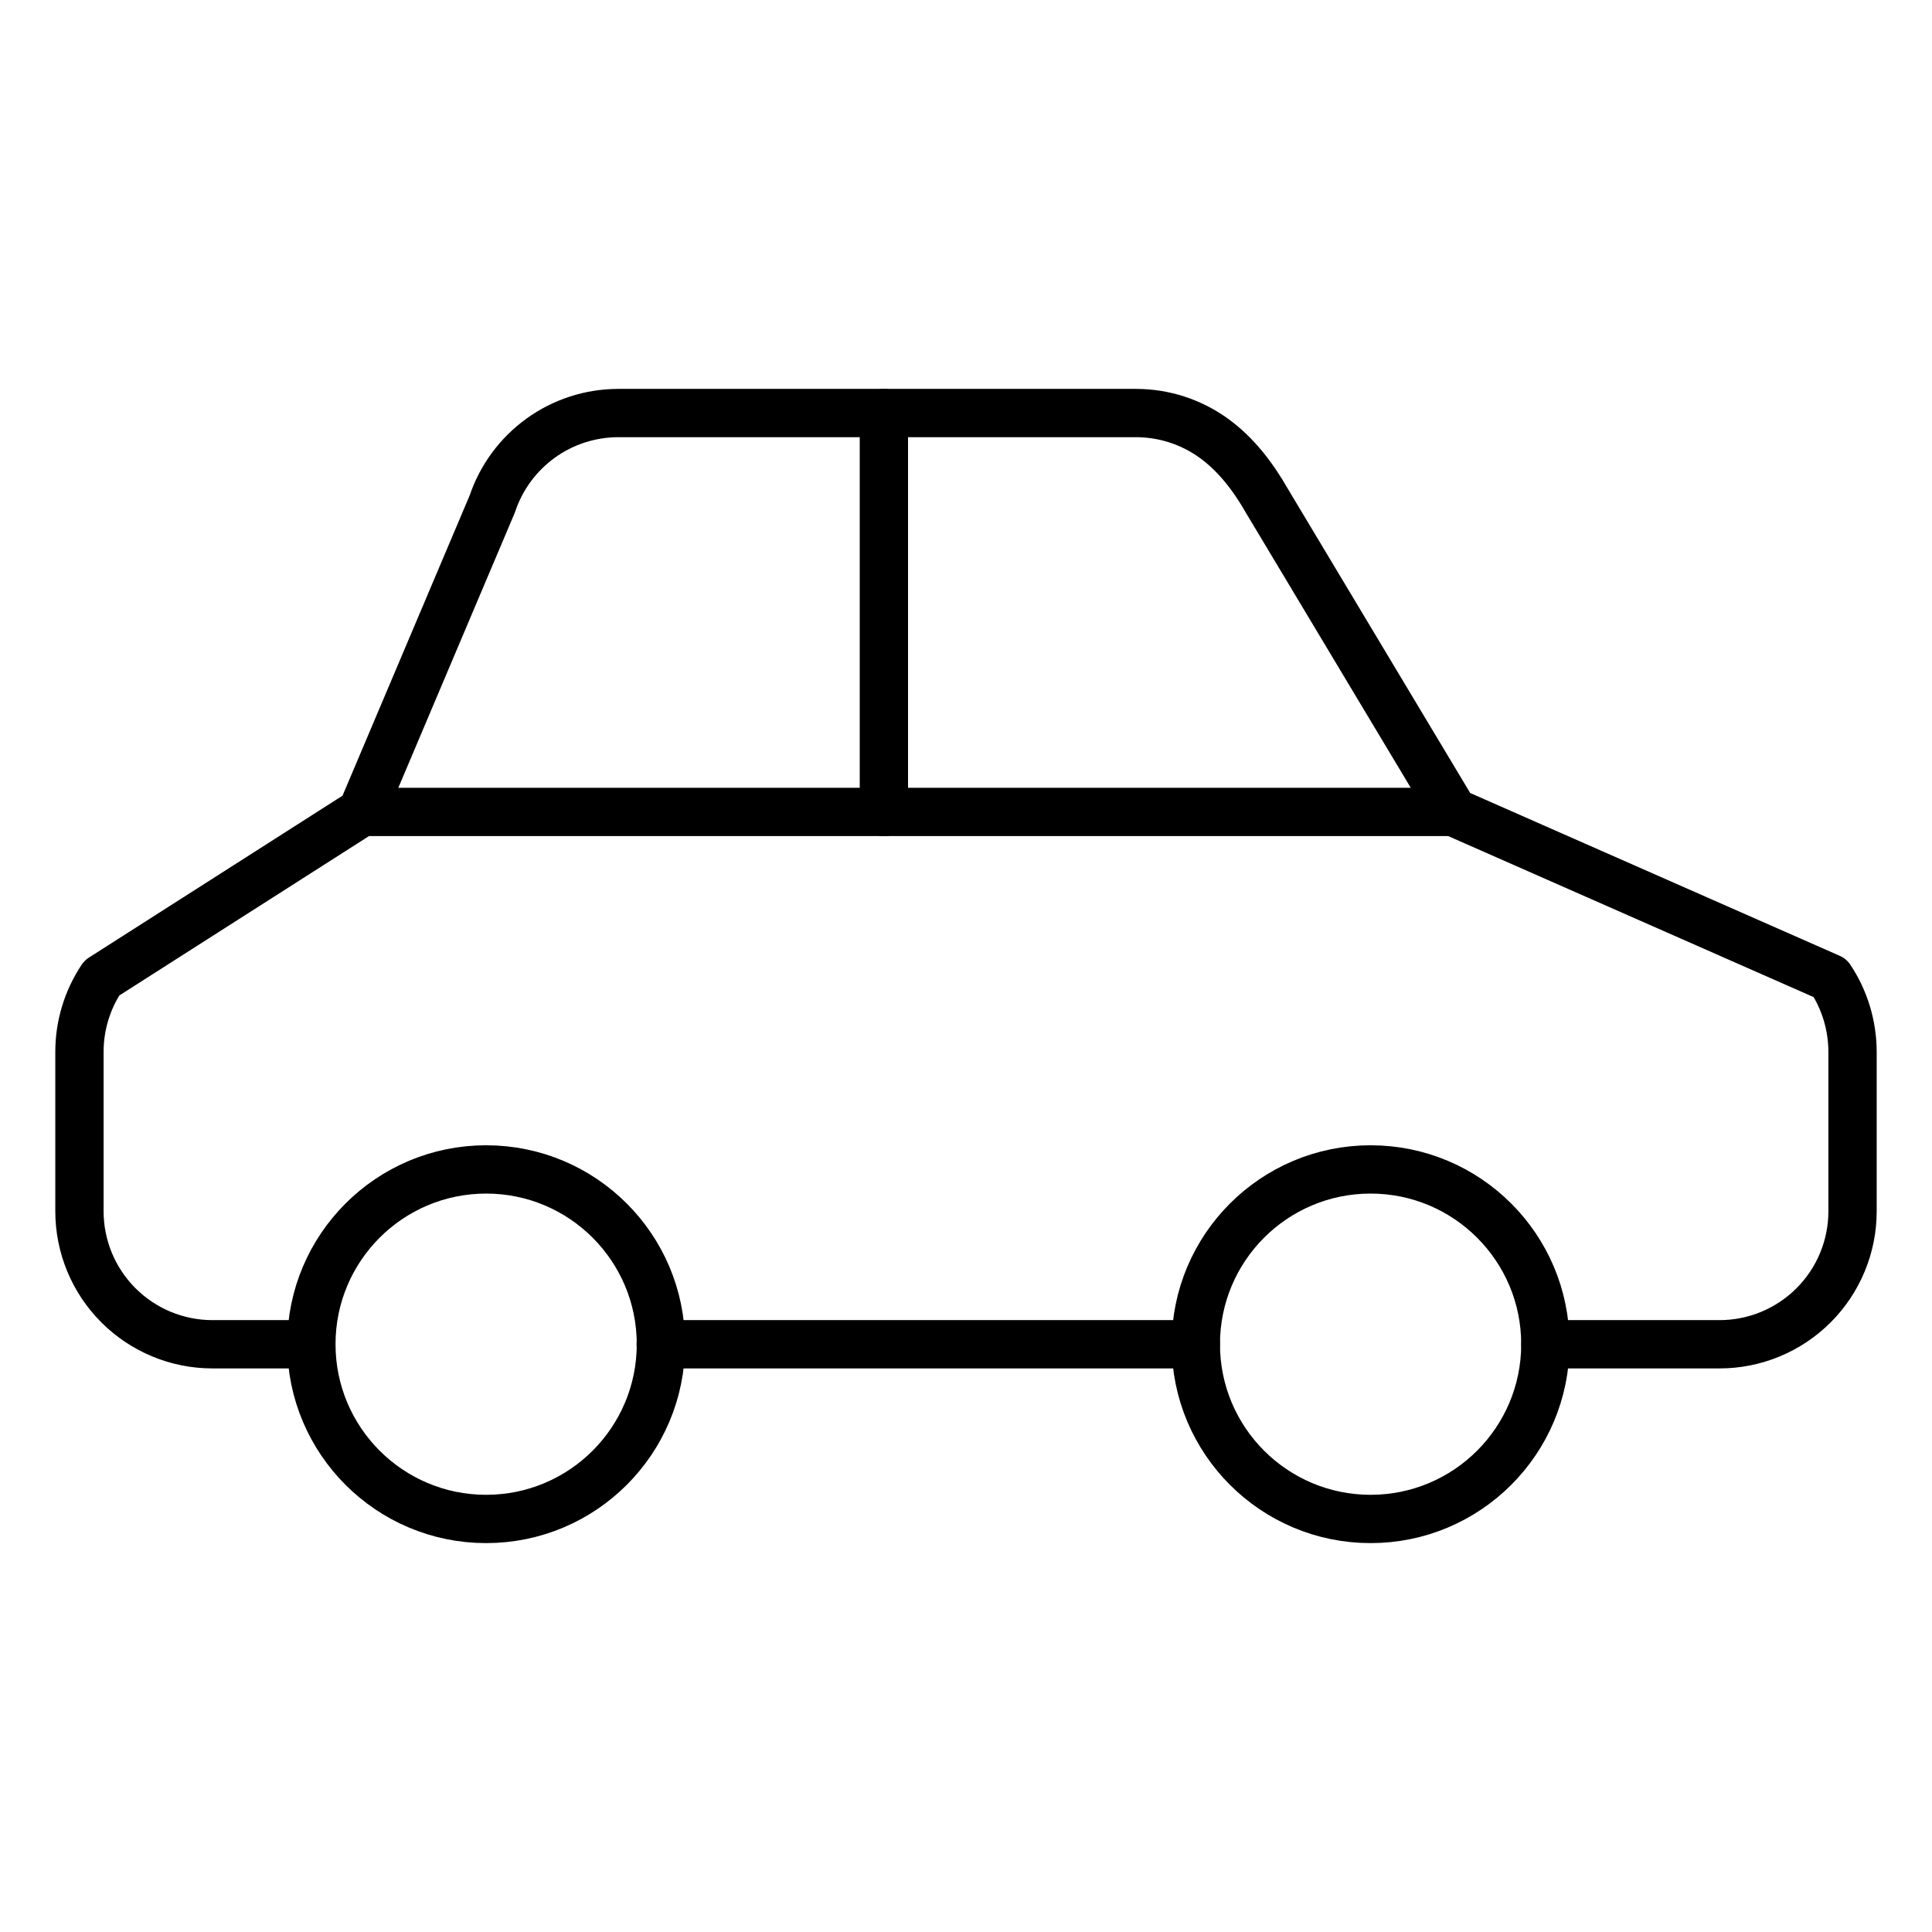 <svg xmlns="http://www.w3.org/2000/svg" fill="none" viewBox="-0.3 -0.3 24 24" id="Car-Retro-2--Streamline-Ultimate"><desc>Car Retro 2 Streamline Icon: https://streamlinehq.com</desc><path stroke="currentColor" stroke-linecap="round" stroke-linejoin="round" d="M5.739 18.569c1.199 0 2.171 -0.972 2.171 -2.171 0 -1.199 -0.972 -2.171 -2.171 -2.171s-2.171 0.972 -2.171 2.171c0 1.199 0.972 2.171 2.171 2.171Z" stroke-width="0.6"></path><path stroke="currentColor" stroke-linecap="round" stroke-linejoin="round" d="M16.726 18.569c1.199 0 2.171 -0.972 2.171 -2.171 0 -1.199 -0.972 -2.171 -2.171 -2.171 -1.199 0 -2.171 0.972 -2.171 2.171 0 1.199 0.972 2.171 2.171 2.171Z" stroke-width="0.6"></path><path stroke="currentColor" stroke-linecap="round" stroke-linejoin="round" d="M7.908 16.399h6.647m-11.055 0H2.339c-0.438 0 -0.858 -0.174 -1.168 -0.484 -0.31 -0.31 -0.484 -0.73 -0.484 -1.168v-1.982c0 -0.326 0.097 -0.645 0.278 -0.916l3.23 -2.062 1.62 -3.826c0.11 -0.329 0.32 -0.615 0.601 -0.818 0.281 -0.203 0.619 -0.312 0.966 -0.312h6.429c0.347 0 0.685 0.109 0.966 0.312 0.281 0.203 0.491 0.481 0.663 0.782l2.315 3.862 4.68 2.062c0.181 0.271 0.277 0.59 0.278 0.916v1.982c0 0.438 -0.174 0.858 -0.484 1.168 -0.31 0.31 -0.73 0.484 -1.168 0.484h-2.163" stroke-width="0.6"></path><path stroke="currentColor" stroke-linecap="round" stroke-linejoin="round" d="m4.2 9.786 13.562 0" stroke-width="0.6"></path><path stroke="currentColor" stroke-linecap="round" stroke-linejoin="round" d="m10.68 4.831 0 4.956" stroke-width="0.6"></path></svg>